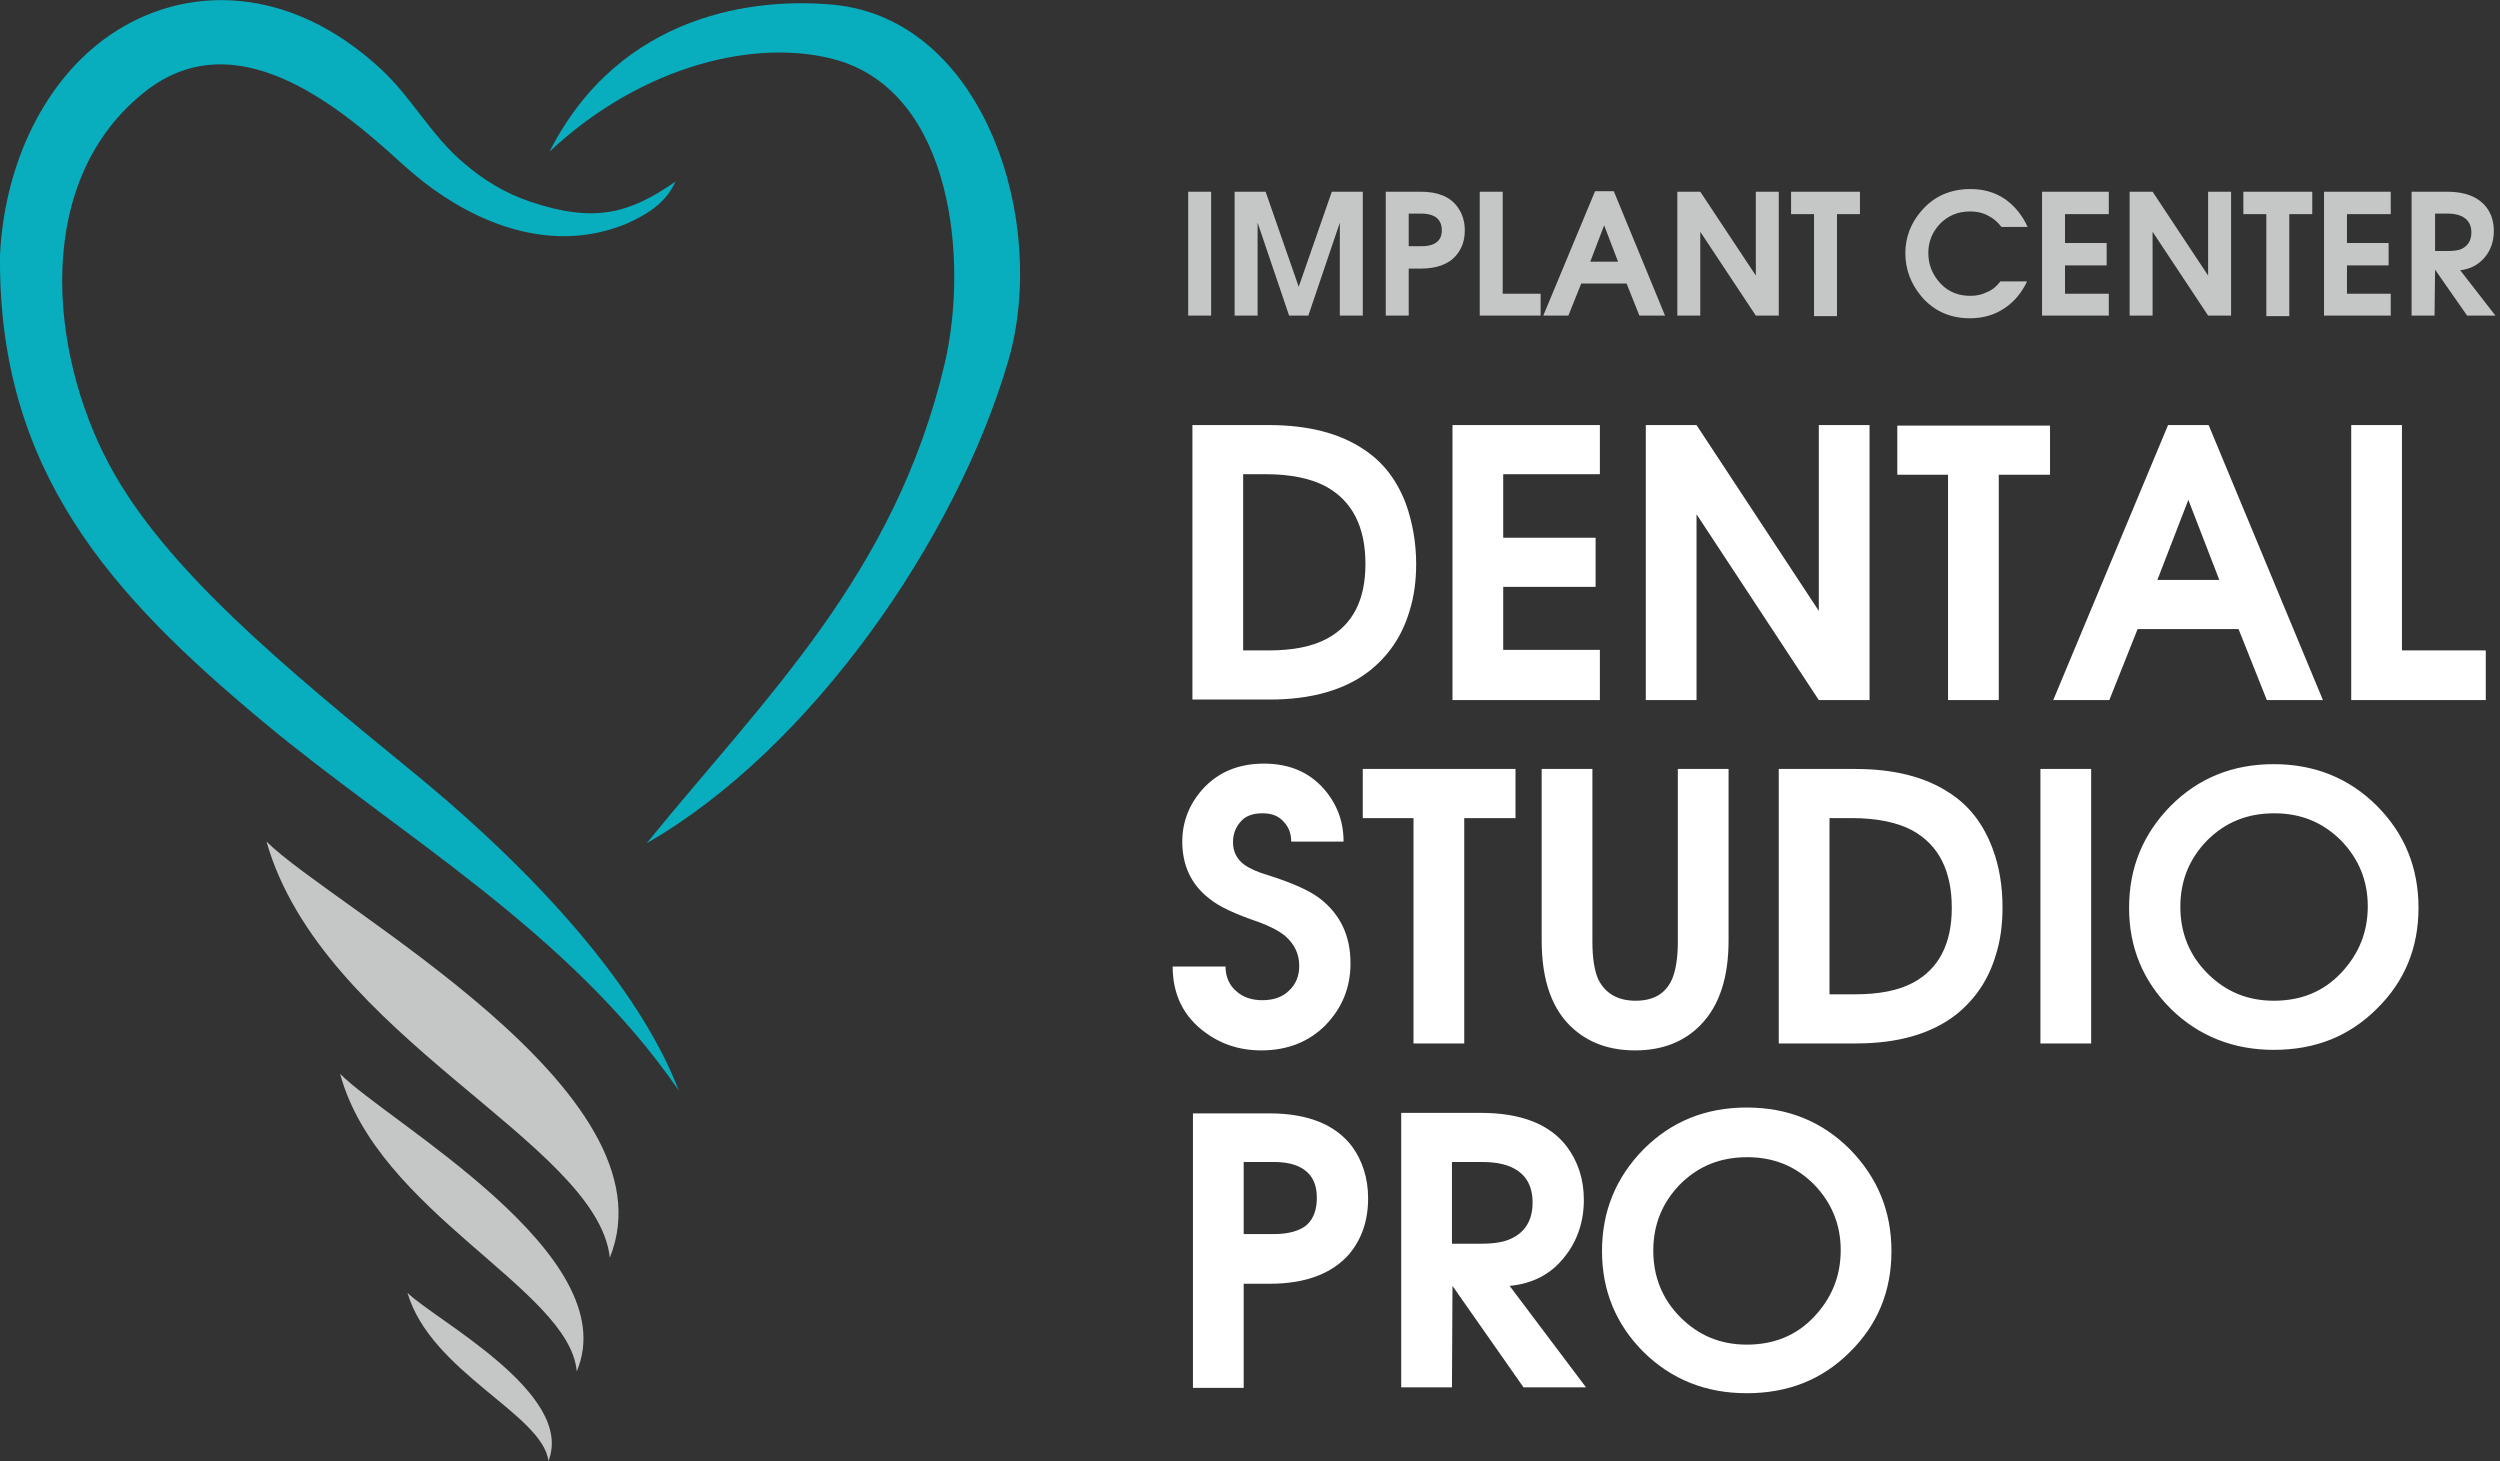 <svg width="154" height="90" viewBox="0 0 154 90" fill="none" xmlns="http://www.w3.org/2000/svg">
<rect x="0" y="0" width="154" height="90" fill="#333333" stroke="none"/>
<g clip-path="url(#clip0_1039_118)">
<path fill-rule="evenodd" clip-rule="evenodd" d="M25.1 79.638C26.81 81.316 35.429 85.822 33.784 90C33.422 87.105 26.547 84.54 25.1 79.638Z" fill="#C5C6C6"/>
<path fill-rule="evenodd" clip-rule="evenodd" d="M20.953 66.151C23.881 69.112 38.585 77.303 35.526 84.474C35.098 79.408 23.256 74.671 20.953 66.151Z" fill="#C5C6C6"/>
<path fill-rule="evenodd" clip-rule="evenodd" d="M41.612 11.184C38.783 13.158 36.612 13.75 32.697 12.434C31.118 11.908 29.77 11.085 28.52 10C26.546 8.322 25.395 6.053 23.487 4.276C17.829 -0.987 11.349 -1.02 6.71 2.204C2.829 4.901 0.296 9.934 -0 15.691C-0.132 29.046 6.875 36.678 16.184 44.441C24.539 51.414 35.066 57.368 41.809 67.171C39.737 61.743 34.342 54.836 25.362 47.5C17.599 41.151 10.131 35.033 6.71 28.585C3.026 21.678 1.974 11.02 9.046 5.559C14.506 1.382 20.658 6.316 24.704 10.033C25.329 10.592 25.987 11.151 26.677 11.645C30.164 14.145 34.441 15.493 38.585 13.783C40.066 13.125 41.053 12.401 41.612 11.184Z" fill="#08ADBE"/>
<path fill-rule="evenodd" clip-rule="evenodd" d="M33.85 9.342C38.225 0.724 46.679 -0.164 51.383 0.296C60.626 1.217 64.606 13.651 62.106 22.237C58.915 33.191 49.935 46.151 39.837 51.941C47.106 42.993 55.133 35.395 58.192 22.401C59.672 16.053 58.685 5.822 51.613 3.717C46.744 2.303 39.606 3.947 33.85 9.342Z" fill="#08ADBE"/>
<path fill-rule="evenodd" clip-rule="evenodd" d="M16.414 51.842C20.625 55.987 41.71 67.237 37.565 77.467C36.776 70.329 19.868 63.882 16.414 51.842Z" fill="#C5C6C6"/>
<path d="M113.388 77.007C113.388 75.428 112.828 74.079 111.743 72.96C110.624 71.842 109.276 71.283 107.631 71.283C105.953 71.283 104.605 71.842 103.486 72.96C102.401 74.079 101.842 75.428 101.842 77.04C101.842 78.651 102.401 80.033 103.519 81.151C104.638 82.27 105.986 82.829 107.598 82.829C109.276 82.829 110.657 82.27 111.743 81.118C112.828 79.967 113.388 78.618 113.388 77.007ZM116.513 77.072C116.513 79.54 115.657 81.612 113.947 83.29C112.236 85 110.131 85.822 107.598 85.822C105.065 85.822 102.96 84.967 101.249 83.29C99.539 81.579 98.684 79.507 98.684 77.072C98.684 74.605 99.539 72.533 101.249 70.79C102.96 69.079 105.065 68.224 107.598 68.224C110.131 68.224 112.236 69.079 113.947 70.79C115.657 72.533 116.513 74.605 116.513 77.072ZM94.407 74.079C94.407 73.026 93.98 72.303 93.124 71.908C92.631 71.678 92.006 71.579 91.282 71.579H89.44V76.612H91.282C92.039 76.612 92.664 76.513 93.124 76.283C93.947 75.888 94.407 75.165 94.407 74.079ZM97.697 85.46H93.848L89.473 79.21L89.44 85.46H86.315V68.553H91.217C93.684 68.553 95.46 69.243 96.513 70.625C97.203 71.546 97.565 72.632 97.565 73.915C97.565 75.296 97.138 76.513 96.315 77.5C95.493 78.52 94.374 79.079 92.993 79.21L97.697 85.46ZM81.118 73.783C81.118 72.895 80.789 72.27 80.098 71.908C79.671 71.678 79.111 71.579 78.453 71.579H76.611V76.02H78.453C79.374 76.02 80.065 75.822 80.493 75.46C80.921 75.066 81.118 74.507 81.118 73.783ZM84.276 73.816C84.276 75.197 83.881 76.316 83.124 77.237C82.072 78.454 80.427 79.079 78.223 79.079H76.611V85.493H73.486V68.585H78.223C80.559 68.585 82.269 69.276 83.289 70.625C83.914 71.48 84.276 72.566 84.276 73.816ZM145.855 55.822C145.855 54.243 145.296 52.895 144.21 51.776C143.092 50.658 141.743 50.099 140.098 50.099C138.421 50.099 137.072 50.658 135.953 51.776C134.868 52.895 134.309 54.243 134.309 55.855C134.309 57.467 134.868 58.849 135.986 59.967C137.105 61.086 138.453 61.645 140.065 61.645C141.743 61.645 143.124 61.086 144.21 59.934C145.296 58.783 145.855 57.434 145.855 55.822ZM148.98 55.921C148.98 58.388 148.124 60.461 146.414 62.138C144.703 63.849 142.598 64.671 140.065 64.671C137.565 64.671 135.427 63.816 133.717 62.138C132.006 60.428 131.151 58.355 131.151 55.921C131.151 53.454 132.006 51.382 133.717 49.638C135.427 47.928 137.532 47.072 140.065 47.072C142.565 47.072 144.703 47.928 146.414 49.638C148.124 51.349 148.98 53.454 148.98 55.921ZM128.815 64.276H125.69V47.368H128.815V64.276ZM120.23 55.921C120.23 53.618 119.407 52.039 117.796 51.151C116.874 50.658 115.624 50.395 114.078 50.395H112.697V61.25H114.243C115.756 61.25 116.94 61.02 117.861 60.526C119.44 59.671 120.23 58.125 120.23 55.921ZM123.355 55.921C123.355 56.974 123.223 57.961 122.927 58.882C122.467 60.395 121.644 61.579 120.493 62.5C118.98 63.684 116.907 64.276 114.342 64.276H109.572V47.368H114.276C116.677 47.368 118.618 47.862 120.098 48.849C121.315 49.638 122.171 50.757 122.73 52.237C123.157 53.355 123.355 54.572 123.355 55.921ZM106.48 57.928C106.48 60.197 105.921 61.941 104.769 63.125C103.749 64.178 102.401 64.704 100.723 64.704C99.21 64.704 97.96 64.276 96.973 63.421C95.624 62.27 94.967 60.428 94.967 57.928V47.368H98.092V58.026C98.092 59.046 98.223 59.803 98.453 60.329C98.881 61.184 99.638 61.645 100.756 61.645C101.842 61.645 102.598 61.217 102.993 60.329C103.223 59.803 103.355 59.013 103.355 58.026V47.368H106.48V57.928ZM93.322 50.395H90.197V64.276H87.072V50.395H83.947V47.368H93.355V50.395H93.322ZM83.19 59.342C83.19 60.855 82.664 62.105 81.644 63.158C80.624 64.178 79.309 64.704 77.697 64.704C76.282 64.704 75.065 64.276 74.013 63.421C72.828 62.467 72.236 61.151 72.236 59.539H75.493C75.493 60.164 75.723 60.691 76.151 61.053C76.578 61.447 77.138 61.612 77.763 61.612C78.453 61.612 79.013 61.414 79.407 61.02C79.835 60.625 80.032 60.099 80.032 59.507C80.032 58.75 79.736 58.158 79.177 57.664C78.782 57.336 78.256 57.072 77.565 56.809C76.118 56.316 75.098 55.855 74.506 55.362C73.388 54.507 72.828 53.322 72.828 51.842C72.828 50.625 73.256 49.539 74.078 48.618C75.032 47.566 76.282 47.039 77.861 47.039C79.374 47.039 80.592 47.533 81.513 48.553C82.335 49.474 82.763 50.559 82.763 51.842H79.539C79.539 51.382 79.407 50.987 79.111 50.658C78.782 50.263 78.355 50.099 77.763 50.099C77.171 50.099 76.71 50.263 76.414 50.625C76.118 50.954 75.953 51.382 75.953 51.875C75.953 52.467 76.184 52.928 76.677 53.289C76.973 53.487 77.434 53.717 78.124 53.914C79.572 54.375 80.624 54.836 81.282 55.329C82.565 56.316 83.19 57.632 83.19 59.342ZM153.124 43.125H144.835V26.184H147.96V40.066H153.124V43.125ZM136.71 35.724L134.802 30.79L132.894 35.724H136.71ZM143.092 43.125H139.638L137.894 38.75H131.677L129.934 43.125H126.48L133.552 26.184H136.052L143.092 43.125ZM126.249 29.243H123.124V43.125H119.999V29.243H116.874V26.217H126.282V29.243H126.249ZM115.164 43.125H112.039L104.506 31.678V43.125H101.381V26.184H104.506L112.039 37.632V26.184H115.164V43.125ZM98.552 43.125H89.473V26.184H98.552V29.21H92.598V33.125H98.289V36.151H92.598V40.033H98.552V43.125ZM84.111 34.737C84.111 32.434 83.289 30.855 81.677 29.967C80.756 29.474 79.506 29.21 77.96 29.21H76.578V40.066H78.124C79.638 40.066 80.822 39.836 81.743 39.342C83.322 38.487 84.111 36.974 84.111 34.737ZM87.236 34.737C87.236 35.789 87.105 36.776 86.809 37.697C86.348 39.211 85.526 40.395 84.374 41.316C82.861 42.5 80.789 43.092 78.223 43.092H73.453V26.184H78.157C80.559 26.184 82.499 26.678 83.98 27.665C85.197 28.454 86.052 29.572 86.611 31.053C87.006 32.171 87.236 33.421 87.236 34.737Z" fill="white"/>
<path d="M152.237 14.309C152.237 13.849 152.04 13.52 151.645 13.322C151.415 13.224 151.152 13.158 150.823 13.158H150.001V15.46H150.823C151.152 15.46 151.448 15.428 151.645 15.329C152.04 15.132 152.237 14.803 152.237 14.309ZM153.718 19.441H151.974L150.001 16.612L149.968 19.441H148.553V11.809H150.757C151.876 11.809 152.665 12.138 153.159 12.763C153.487 13.191 153.619 13.684 153.619 14.243C153.619 14.868 153.422 15.428 153.06 15.855C152.665 16.316 152.172 16.579 151.547 16.645L153.718 19.441ZM147.27 19.441H143.159V11.809H147.27V13.191H144.573V14.967H147.139V16.349H144.573V18.092H147.27V19.441ZM142.435 13.191H141.02V19.474H139.606V13.191H138.191V11.809H142.435V13.191ZM137.435 19.441H136.02L132.599 14.276V19.441H131.185V11.809H132.599L136.02 16.974V11.809H137.435V19.441ZM129.902 19.441H125.79V11.809H129.902V13.191H127.205V14.967H129.77V16.349H127.205V18.092H129.902V19.441ZM124.902 13.98H123.29C123.06 13.684 122.797 13.454 122.534 13.322C122.205 13.125 121.81 13.026 121.349 13.026C120.593 13.026 120.001 13.29 119.507 13.783C119.014 14.309 118.784 14.901 118.784 15.592C118.784 16.316 119.047 16.941 119.54 17.467C120.034 17.993 120.659 18.224 121.382 18.224C121.744 18.224 122.073 18.158 122.402 17.993C122.731 17.862 122.994 17.632 123.224 17.335H124.869C124.54 18.026 124.08 18.585 123.487 18.98C122.862 19.408 122.139 19.605 121.349 19.605C120.099 19.605 119.112 19.145 118.356 18.257C117.698 17.467 117.369 16.579 117.369 15.592C117.369 14.638 117.698 13.75 118.356 12.993C119.112 12.105 120.132 11.645 121.382 11.645C122.172 11.645 122.895 11.842 123.52 12.27C124.112 12.697 124.573 13.257 124.902 13.98ZM114.573 13.191H113.159V19.474H111.744V13.191H110.33V11.809H114.573V13.191ZM109.573 19.441H108.159L104.737 14.276V19.441H103.323V11.809H104.737L108.159 16.974V11.809H109.573V19.441ZM99.672 16.118L98.816 13.882L97.961 16.118H99.672ZM102.566 19.441H100.987L100.198 17.467H97.402L96.612 19.441H95.066L98.257 11.776H99.409L102.566 19.441ZM94.902 19.441H91.152V11.809H92.566V18.092H94.902V19.441ZM88.816 14.178C88.816 13.783 88.652 13.487 88.356 13.322C88.159 13.224 87.895 13.158 87.599 13.158H86.777V15.165H87.599C88.027 15.165 88.323 15.066 88.52 14.901C88.718 14.737 88.816 14.507 88.816 14.178ZM90.231 14.178C90.231 14.803 90.066 15.296 89.705 15.724C89.244 16.283 88.487 16.546 87.501 16.546H86.777V19.441H85.362V11.809H87.501C88.553 11.809 89.31 12.105 89.77 12.73C90.066 13.125 90.231 13.618 90.231 14.178ZM83.948 19.441H82.534V13.717L80.593 19.441H79.409L77.468 13.717V19.441H76.053V11.809H77.961L80.001 17.665L82.04 11.809H83.948V19.441ZM74.606 19.441H73.191V11.809H74.606V19.441Z" fill="#C5C6C6"/>
</g>
<defs>
<clipPath id="clip0_1039_118">
<rect width="153.717" height="90" fill="white"/>
</clipPath>
</defs>
</svg>
